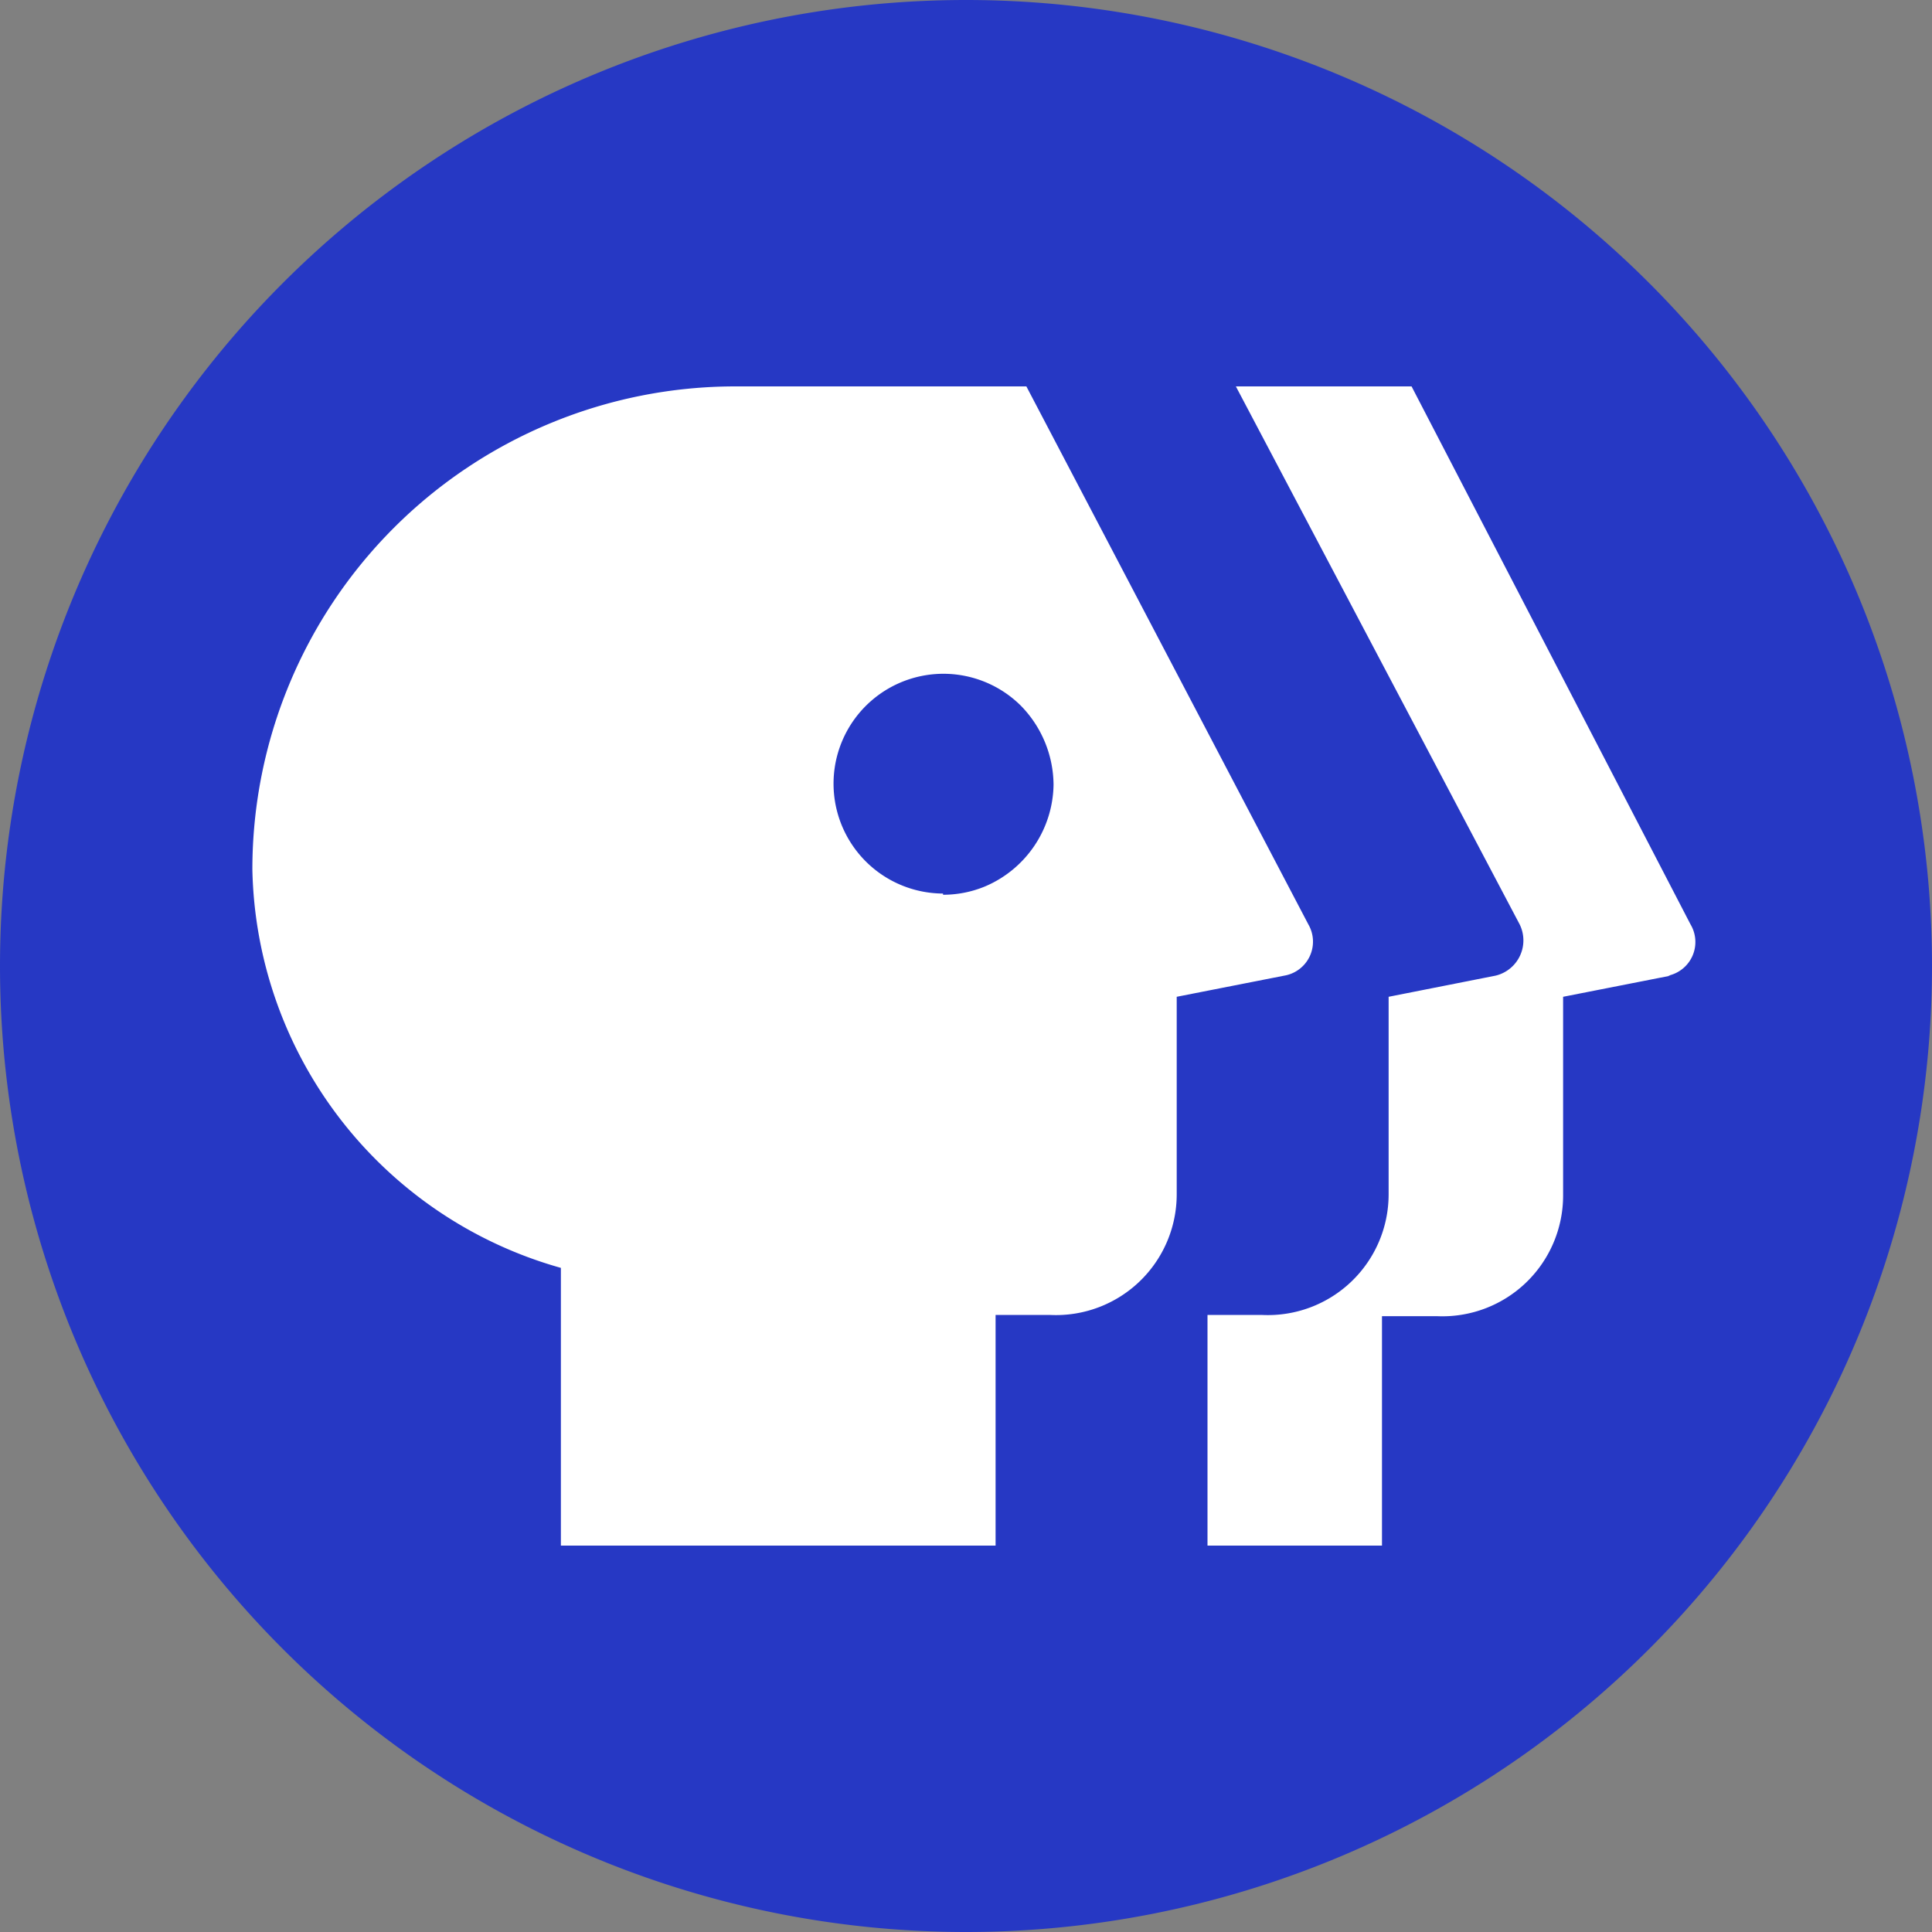 <svg xmlns="http://www.w3.org/2000/svg" width="32" height="32" fill="none"><rect width="100%" height="100%" fill="#808080" stroke="none"/><g clip-path="url(#a)"><path fill="#2638C4" d="M32 16a16 16 0 1 1-32 0 16 16 0 0 1 32 0Z"/><path fill="#fff" d="m27.67 16.16-1.78.35v3.29a2 2 0 0 1-2.09 2h-.91v3.8H20v-3.82h.91a2 2 0 0 0 2.09-2v-3.27l1.77-.35a.6.6 0 0 0 .4-.85l-4.7-8.91h2.91L28 15.31a.57.57 0 0 1-.37.85h.04Zm-6-.85L17 6.4h-4.82a8 8 0 0 0-8 8A7 7 0 0 0 9.29 21v4.6h7.2v-3.82h.91a2 2 0 0 0 2.09-2v-3.27l1.78-.35a.571.571 0 0 0 .4-.85Zm-6.05-.51a1.82 1.82 0 1 1 1.29-3.11c.343.35.537.82.54 1.31a1.86 1.86 0 0 1-1.13 1.68c-.222.093-.46.14-.7.14v-.02Z"/></g><defs><clipPath id="a"><path fill="#fff" d="M0 0h32v32H0z"/></clipPath></defs></svg>